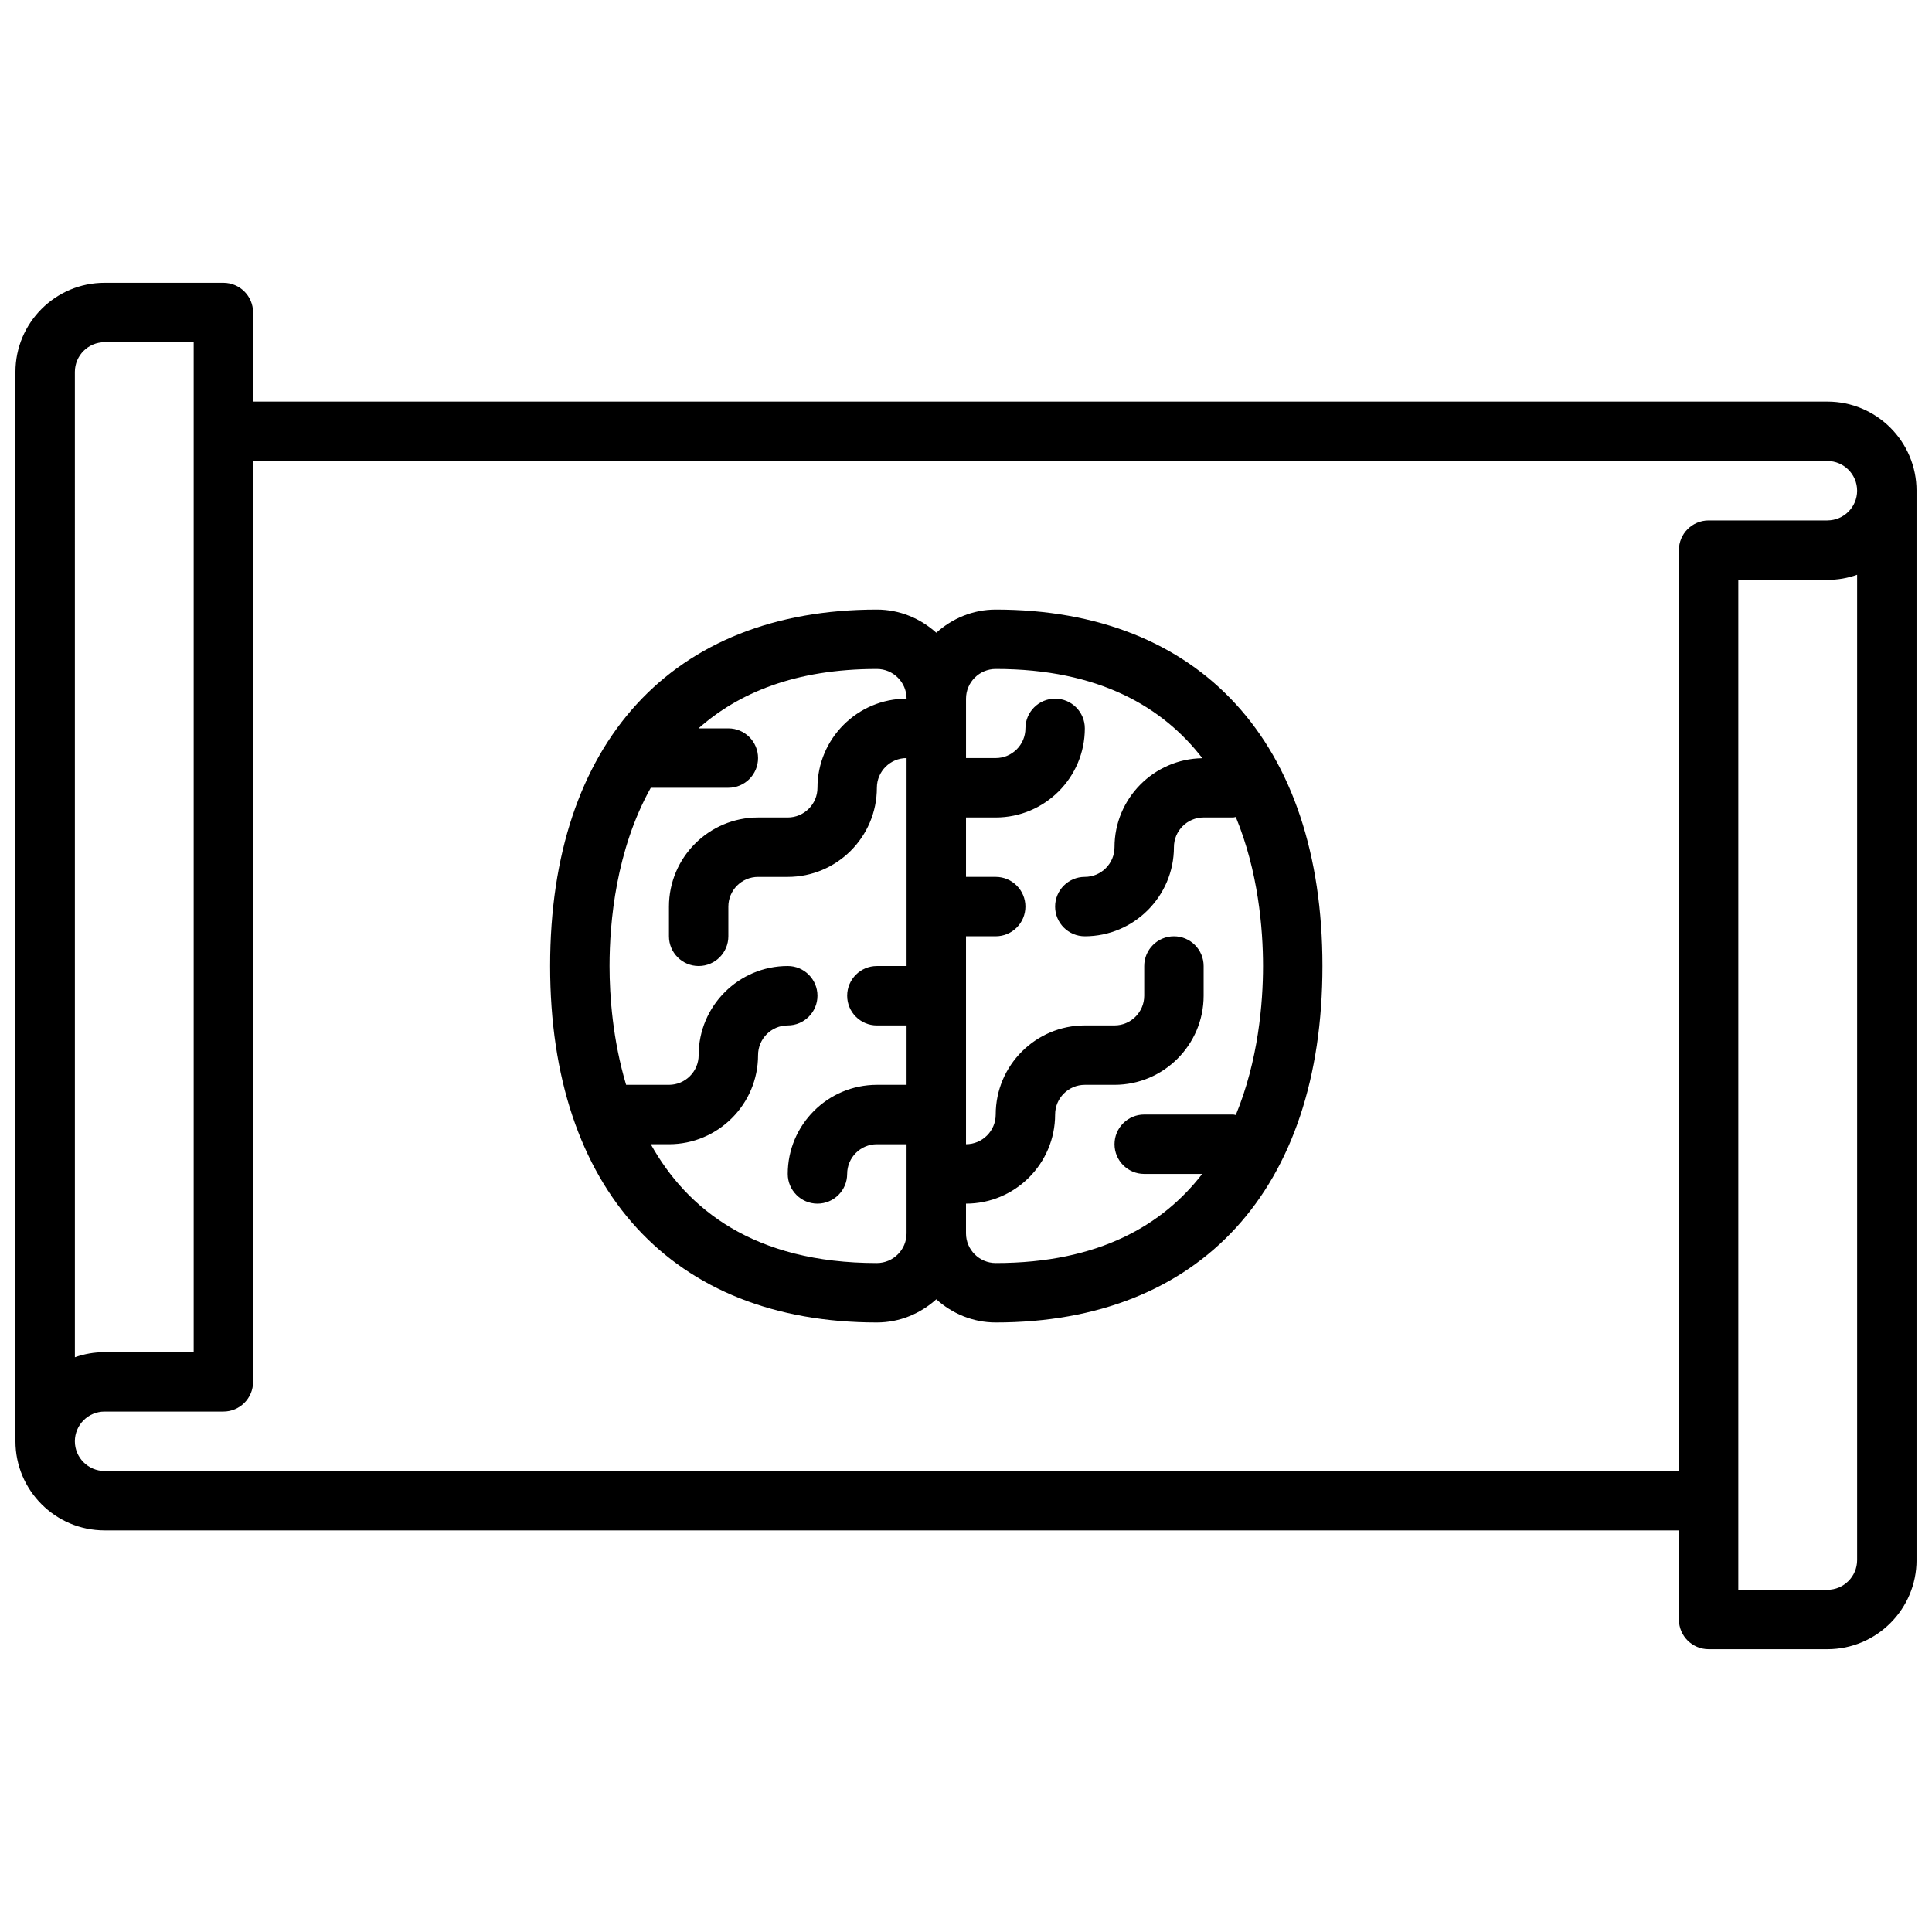 <?xml version="1.0" encoding="UTF-8"?>
<!-- Uploaded to: SVG Find, www.svgrepo.com, Generator: SVG Find Mixer Tools -->
<svg width="800px" height="800px" version="1.1" viewBox="144 144 512 512" xmlns="http://www.w3.org/2000/svg">
 <defs>
  <clipPath id="a">
   <path d="m148.09 218h503.81v364h-503.81z"/>
  </clipPath>
 </defs>
 <g clip-path="url(#a)">
  <path d="m628.29 250.43h-417.22v-23.617c0-4.344-3.527-7.871-7.871-7.871h-31.488c-13.02 0-23.617 10.598-23.617 23.617v283.39c0 13.02 10.598 23.617 23.617 23.617h417.22v23.617c0 4.344 3.527 7.871 7.871 7.871h31.488c13.02 0 23.617-10.598 23.617-23.617l-0.004-283.39c0-13.02-10.594-23.617-23.613-23.617zm-464.45-7.871c0-4.336 3.535-7.871 7.871-7.871h23.617v267.65h-23.613c-2.762 0-5.406 0.48-7.871 1.348zm472.32 314.88c0 4.336-3.535 7.871-7.871 7.871h-23.617v-267.64h23.617c2.762 0 5.406-0.473 7.871-1.348zm-7.871-275.52h-31.488c-4.344 0-7.871 3.527-7.871 7.871v244.03l-417.22 0.004c-4.336 0-7.871-3.535-7.871-7.871s3.535-7.871 7.871-7.871h31.488c4.344 0 7.871-3.527 7.871-7.871v-244.04h417.22c4.336 0 7.871 3.535 7.871 7.871s-3.535 7.871-7.871 7.871z"/>
 </g>
 <path d="m407.87 305.54c-6.07 0-11.555 2.371-15.742 6.141-4.191-3.773-9.676-6.141-15.746-6.141-54.223 0-86.594 35.312-86.594 94.465 0 59.148 32.371 94.465 86.594 94.465 6.07 0 11.555-2.371 15.742-6.141 4.188 3.769 9.676 6.141 15.742 6.141 54.223 0 86.594-35.312 86.594-94.465s-32.367-94.465-86.59-94.465zm-31.488 173.18c-32.605 0-50.324-14.32-59.922-31.488h4.816c13.02 0 23.617-10.598 23.617-23.617 0-4.336 3.535-7.871 7.871-7.871 4.344 0 7.871-3.527 7.871-7.871s-3.527-7.871-7.871-7.871c-13.02 0-23.617 10.598-23.617 23.617 0 4.336-3.535 7.871-7.871 7.871h-11.352c-3.535-11.855-4.391-23.477-4.391-31.488 0-11.602 1.707-30.73 10.926-47.23l20.562-0.004c4.344 0 7.871-3.527 7.871-7.871s-3.527-7.871-7.871-7.871h-7.91c10.523-9.32 25.543-15.742 47.273-15.742 4.336 0 7.871 3.535 7.871 7.871-13.02 0-23.617 10.598-23.617 23.617 0 4.336-3.535 7.871-7.871 7.871h-7.871c-13.02 0-23.617 10.598-23.617 23.617v7.871c0 4.344 3.527 7.871 7.871 7.871s7.871-3.527 7.871-7.871v-7.871c0-4.336 3.535-7.871 7.871-7.871h7.871c13.02 0 23.617-10.598 23.617-23.617 0-4.336 3.535-7.871 7.871-7.871v55.105h-7.871c-4.344 0-7.871 3.527-7.871 7.871s3.527 7.871 7.871 7.871h7.871v15.742h-7.871c-13.02 0-23.617 10.598-23.617 23.617 0 4.344 3.527 7.871 7.871 7.871s7.871-3.527 7.871-7.871c0-4.336 3.535-7.871 7.871-7.871h7.871v23.617c0.004 4.332-3.531 7.867-7.867 7.867zm95.117-39.227c-0.227-0.023-0.426-0.133-0.652-0.133h-23.617c-4.344 0-7.871 3.527-7.871 7.871s3.527 7.871 7.871 7.871h15.367c-10.391 13.445-27.285 23.617-54.727 23.617-4.336 0-7.871-3.535-7.871-7.871v-7.871c13.02 0 23.617-10.598 23.617-23.617 0-4.336 3.535-7.871 7.871-7.871h7.871c13.02 0 23.617-10.598 23.617-23.617v-7.871c0-4.344-3.527-7.871-7.871-7.871s-7.871 3.527-7.871 7.871v7.871c0 4.336-3.535 7.871-7.871 7.871h-7.871c-13.02 0-23.617 10.598-23.617 23.617 0 4.336-3.535 7.871-7.871 7.871v-55.105h7.871c4.344 0 7.871-3.527 7.871-7.871s-3.527-7.871-7.871-7.871h-7.871v-15.742h7.871c13.02 0 23.617-10.598 23.617-23.617 0-4.344-3.527-7.871-7.871-7.871s-7.871 3.527-7.871 7.871c0 4.336-3.535 7.871-7.871 7.871h-7.871v-15.742c0-4.336 3.535-7.871 7.871-7.871 27.473 0 44.367 10.188 54.758 23.648-12.871 0.191-23.277 10.68-23.277 23.582 0 4.336-3.535 7.871-7.871 7.871-4.344 0-7.871 3.527-7.871 7.871s3.527 7.871 7.871 7.871c13.02 0 23.617-10.598 23.617-23.617 0-4.336 3.535-7.871 7.871-7.871h7.871c0.227 0 0.426-0.109 0.652-0.133 5.961 14.453 7.219 29.672 7.219 39.496s-1.258 25.039-7.219 39.492z"/>
</svg>